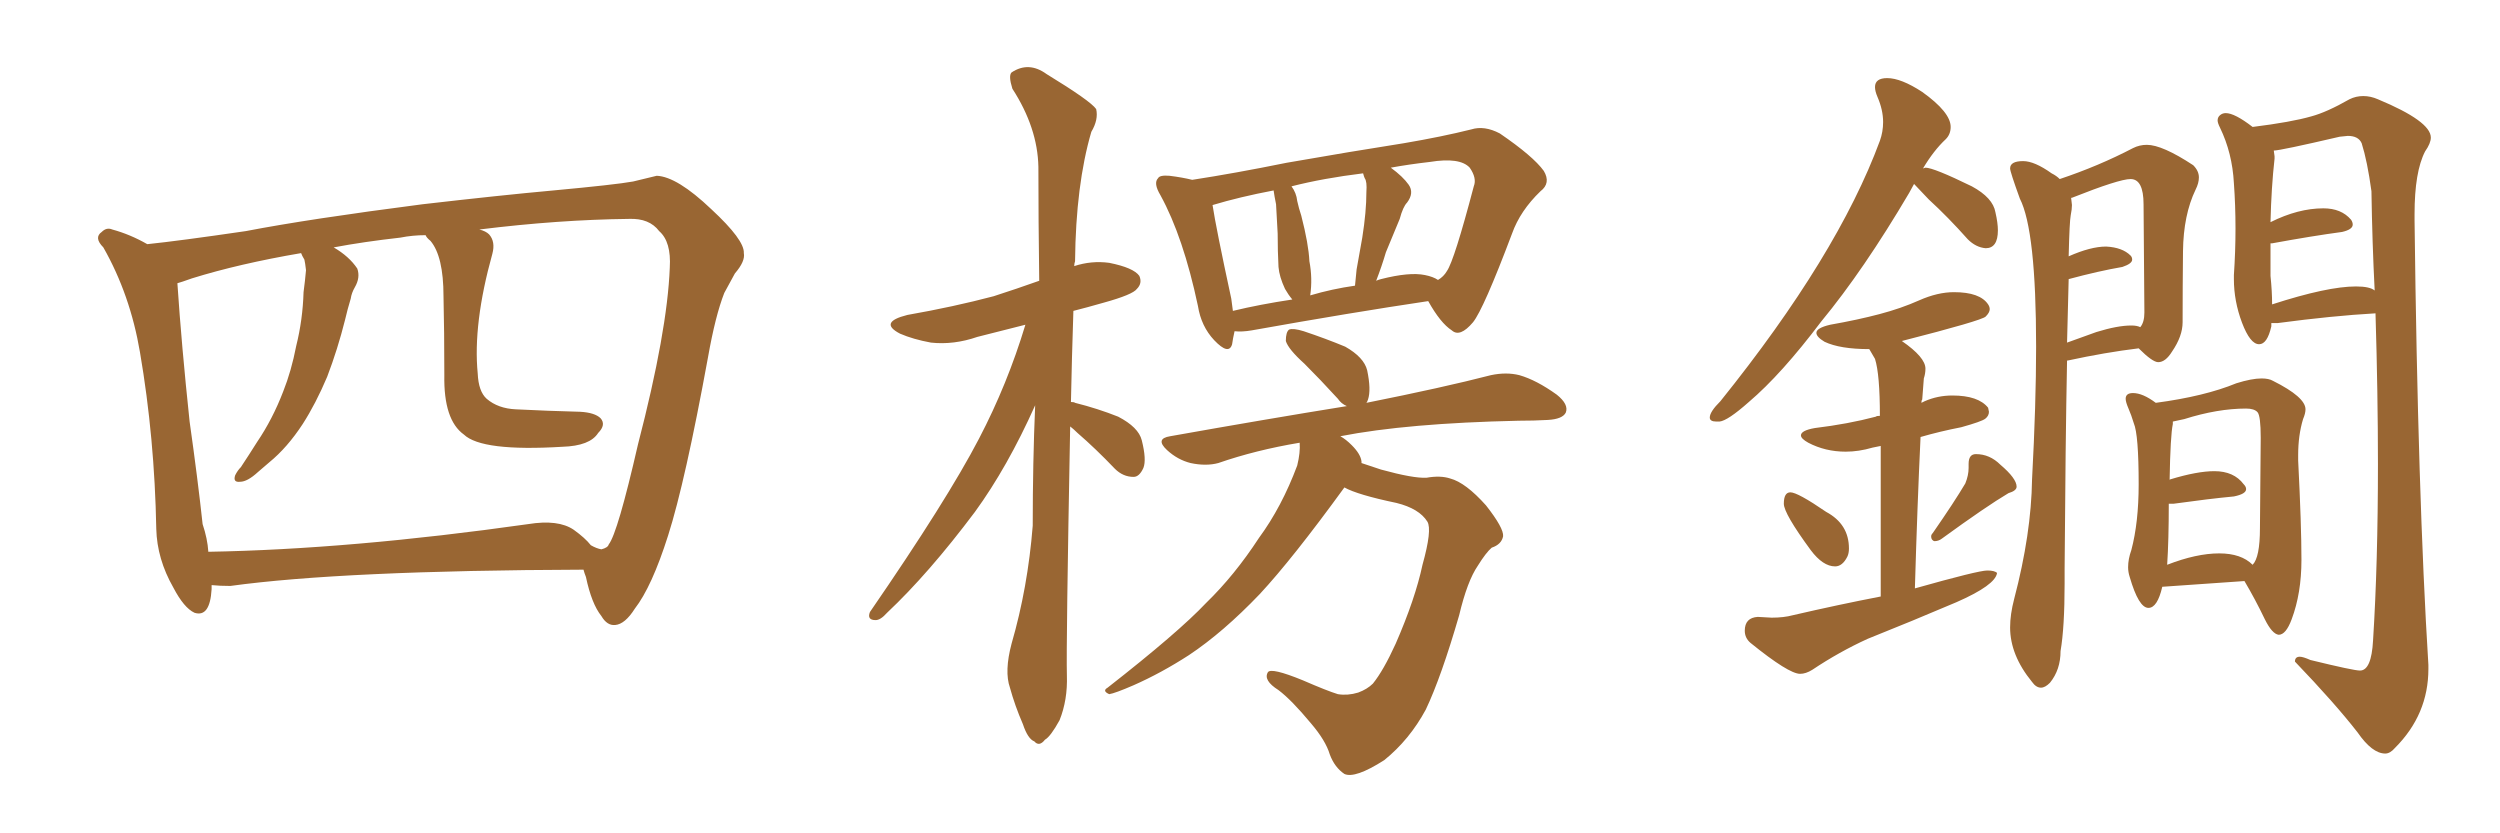 <svg xmlns="http://www.w3.org/2000/svg" xmlns:xlink="http://www.w3.org/1999/xlink" width="450" height="150"><path fill="#996633" padding="10" d="M105.03 102.54L105.03 102.54Q61.67 102.69 41.46 105.47L41.46 105.47Q39.55 105.47 38.09 105.32L38.09 105.32Q38.09 105.62 38.09 106.05L38.09 106.05Q37.79 111.18 35.01 110.30L35.01 110.30Q33.11 109.42 31.20 105.76L31.20 105.76Q28.27 100.63 28.13 95.21L28.13 95.21Q27.83 78.81 25.20 63.43L25.20 63.43Q23.44 53.03 18.60 44.53L18.60 44.53Q16.85 42.77 18.31 41.75L18.31 41.75Q19.19 40.87 20.21 41.31L20.21 41.31Q23.44 42.19 26.51 43.95L26.51 43.95Q32.23 43.36 44.24 41.60L44.24 41.60Q55.66 39.40 76.03 36.77L76.03 36.77Q89.94 35.16 99.61 34.28L99.61 34.28Q110.74 33.25 113.96 32.67L113.96 32.67Q117.63 31.79 118.21 31.64L118.21 31.64Q121.88 31.79 128.03 37.65L128.03 37.65Q134.03 43.21 133.89 45.56L133.89 45.56Q134.18 47.02 132.28 49.22L132.28 49.22Q131.40 50.83 130.37 52.73L130.37 52.73Q128.76 56.84 127.44 64.31L127.44 64.31Q123.34 86.72 120.26 96.39L120.26 96.39Q117.33 105.62 114.26 109.57L114.26 109.57Q112.50 112.35 110.74 112.50L110.74 112.50Q109.28 112.65 108.25 110.89L108.25 110.89Q106.49 108.69 105.47 103.86L105.47 103.86Q105.18 103.13 105.03 102.54ZM34.57 50.10L34.57 50.10L34.57 50.10Q32.52 50.83 31.93 50.98L31.93 50.98Q32.67 62.11 34.13 75.88L34.13 75.88Q35.60 86.28 36.47 94.34L36.47 94.34Q37.35 96.97 37.50 99.32L37.50 99.32Q62.99 98.88 95.07 94.34L95.07 94.34Q100.49 93.46 103.27 95.36L103.27 95.36Q105.32 96.83 106.35 98.14L106.35 98.14Q107.37 98.73 108.25 98.88L108.25 98.88Q109.42 98.58 109.57 98.00L109.57 98.00Q111.18 95.95 114.84 79.98L114.84 79.98Q120.12 59.62 120.56 48.19L120.56 48.19Q120.85 43.51 118.65 41.60L118.65 41.60Q116.89 39.26 113.23 39.40L113.23 39.40Q100.49 39.55 86.28 41.31L86.28 41.31Q87.45 41.60 88.04 42.19L88.04 42.19Q89.21 43.51 88.62 45.70L88.62 45.70Q85.11 58.30 85.99 67.24L85.99 67.24Q86.13 70.46 87.60 71.78L87.60 71.78Q89.65 73.54 92.87 73.68L92.87 73.68Q98.58 73.97 104.44 74.12L104.44 74.12Q107.08 74.27 108.11 75.29L108.11 75.29Q109.13 76.46 107.67 77.93L107.67 77.93Q106.20 80.27 101.22 80.42L101.22 80.42Q86.72 81.30 83.50 78.22L83.50 78.22Q79.83 75.59 79.98 67.53L79.98 67.53Q79.98 59.62 79.83 53.32L79.83 53.32Q79.83 46.14 77.49 43.36L77.49 43.36Q76.76 42.77 76.61 42.33L76.61 42.33Q74.27 42.33 72.07 42.77L72.07 42.77Q65.48 43.51 60.06 44.53L60.06 44.53Q62.84 46.14 64.31 48.34L64.31 48.34Q64.89 49.95 63.87 51.71L63.87 51.71Q63.28 52.73 63.13 53.76L63.13 53.76Q62.55 55.66 62.11 57.57L62.11 57.57Q60.79 62.84 58.89 67.82L58.89 67.82Q56.84 72.66 54.49 76.32L54.49 76.32Q51.71 80.57 48.49 83.20L48.49 83.20Q47.46 84.08 46.44 84.96L46.44 84.96Q44.53 86.72 43.21 86.72L43.21 86.72Q41.89 86.87 42.33 85.55L42.33 85.55Q42.77 84.67 43.36 84.08L43.36 84.08Q44.82 81.88 46.29 79.54L46.29 79.54Q49.07 75.44 50.98 70.46L50.98 70.46Q52.44 66.80 53.32 62.26L53.32 62.26Q54.49 57.57 54.64 52.59L54.64 52.59Q54.93 50.39 55.08 48.63L55.08 48.63Q54.93 47.31 54.79 46.73L54.79 46.73Q54.35 46.00 54.20 45.56L54.20 45.56Q43.07 47.46 34.57 50.10ZM192.63 76.76L192.63 76.76Q191.89 116.16 192.04 121.58L192.04 121.58Q192.19 125.98 190.72 129.64L190.72 129.64Q189.11 132.57 188.09 133.15L188.09 133.15Q187.06 134.47 186.18 133.45L186.18 133.45Q185.01 133.01 184.13 130.37L184.13 130.37Q182.67 127.00 181.79 123.78L181.79 123.78Q180.76 120.85 182.08 115.87L182.08 115.87Q185.01 105.76 185.89 94.63L185.89 94.63Q185.89 83.20 186.33 72.95L186.33 72.95Q181.35 84.08 175.49 92.14L175.49 92.14Q167.14 103.27 159.67 110.30L159.67 110.30Q158.50 111.62 157.62 111.62L157.62 111.62Q156.01 111.62 156.59 110.16L156.59 110.16Q170.51 89.94 176.22 78.96L176.22 78.96Q181.35 69.14 184.57 58.45L184.57 58.45Q180.03 59.62 175.93 60.64L175.93 60.64Q171.68 62.11 167.58 61.67L167.58 61.67Q164.36 61.08 162.01 60.06L162.01 60.06Q158.06 58.01 163.33 56.69L163.33 56.69Q171.68 55.22 178.86 53.32L178.86 53.32Q182.96 52.00 187.06 50.54L187.06 50.54Q186.91 39.40 186.91 30.03L186.91 30.03Q186.77 23.00 182.23 15.97L182.23 15.97Q181.49 13.62 182.08 13.04L182.08 13.04Q185.16 10.99 188.38 13.33L188.38 13.33Q196.29 18.16 197.31 19.63L197.31 19.63Q197.75 21.53 196.44 23.73L196.44 23.73Q193.65 33.25 193.51 47.02L193.51 47.02Q193.36 47.46 193.36 47.90L193.36 47.90Q196.44 46.88 199.66 47.31L199.66 47.31Q204.05 48.19 205.08 49.66L205.08 49.66Q205.66 50.98 204.64 52.00L204.64 52.00Q203.91 53.03 198.63 54.49L198.63 54.49Q195.56 55.37 193.21 55.96L193.21 55.96Q192.92 64.75 192.77 72.36L192.77 72.36Q193.36 72.36 193.51 72.51L193.51 72.51Q197.61 73.54 201.27 75L201.27 75Q204.93 76.90 205.52 79.25L205.52 79.25Q206.40 82.76 205.81 84.23L205.81 84.23Q205.08 85.84 204.05 85.84L204.05 85.84Q202.15 85.84 200.68 84.38L200.68 84.38Q197.17 80.71 193.95 77.93L193.95 77.93Q193.21 77.20 192.63 76.76ZM222.22 59.62L222.22 59.62Q221.92 60.94 221.78 61.96L221.78 61.96Q221.19 64.01 218.55 61.23L218.55 61.23Q216.21 58.74 215.63 55.08L215.63 55.08Q212.99 42.63 208.89 35.16L208.89 35.16Q207.57 32.96 208.45 32.08L208.45 32.08Q208.74 31.49 210.50 31.64L210.50 31.64Q212.84 31.93 214.60 32.37L214.60 32.37Q222.22 31.20 231.59 29.30L231.59 29.30Q243.31 27.25 252.69 25.78L252.69 25.78Q259.57 24.61 264.84 23.29L264.84 23.29Q267.19 22.56 269.97 24.02L269.97 24.02Q275.98 28.13 277.88 30.76L277.88 30.76Q279.20 32.96 277.29 34.42L277.29 34.42Q273.63 37.94 272.17 42.04L272.17 42.04L272.17 42.04Q267.04 55.66 265.14 58.01L265.14 58.01Q262.79 60.79 261.33 59.47L261.33 59.47Q259.28 58.15 257.08 54.20L257.08 54.20Q243.31 56.25 225.29 59.47L225.29 59.47Q223.54 59.77 222.22 59.62ZM256.49 49.51L256.49 49.51Q257.96 49.80 258.84 50.39L258.84 50.39Q259.86 49.80 260.45 48.78L260.45 48.78Q261.77 46.88 265.28 33.54L265.28 33.54Q265.87 32.08 264.55 30.18L264.55 30.18Q262.79 28.27 257.37 29.15L257.37 29.15Q253.56 29.59 250.34 30.18L250.34 30.18Q252.54 31.79 253.56 33.25L253.56 33.25Q254.59 34.72 253.27 36.47L253.27 36.47Q252.54 37.21 251.95 39.40L251.95 39.40Q250.78 42.19 249.46 45.41L249.46 45.41Q248.73 47.90 247.71 50.54L247.71 50.54Q248.00 50.39 248.58 50.24L248.58 50.24Q253.71 48.93 256.49 49.51ZM235.84 53.17L235.84 53.17Q239.79 52.00 243.90 51.42L243.90 51.42Q244.04 49.95 244.19 48.49L244.19 48.49Q244.63 46.00 245.21 42.77L245.21 42.77Q245.95 38.09 245.95 34.57L245.95 34.57Q246.09 32.67 245.65 32.08L245.65 32.08Q245.51 31.79 245.36 31.20L245.36 31.20Q238.18 32.08 232.47 33.54L232.47 33.54Q233.35 34.72 233.50 36.18L233.50 36.18Q233.79 37.50 234.23 38.82L234.23 38.82Q235.55 43.95 235.69 47.02L235.69 47.02Q236.28 50.10 235.84 53.17ZM221.92 55.96L221.92 55.96Q226.76 54.79 232.62 53.91L232.62 53.91Q231.88 53.03 231.30 52.00L231.30 52.00Q230.27 49.80 230.13 48.05L230.13 48.05Q229.98 45.26 229.98 42.04L229.98 42.04Q229.83 39.11 229.69 36.77L229.69 36.77Q229.39 35.30 229.25 34.28L229.25 34.28Q223.10 35.45 218.26 36.91L218.26 36.91Q218.85 40.87 221.63 53.76L221.63 53.76Q221.78 54.93 221.92 55.96ZM241.99 87.74L241.99 87.74L241.99 87.74Q232.62 100.63 226.76 106.93L226.76 106.93Q220.17 113.82 214.01 117.92L214.01 117.92Q209.03 121.14 204.05 123.34L204.05 123.34Q200.68 124.80 199.66 124.95L199.66 124.95Q198.34 124.37 199.37 123.78L199.37 123.78Q212.11 113.82 217.09 108.54L217.09 108.54Q222.22 103.56 226.61 96.83L226.61 96.83Q230.71 91.26 233.50 83.79L233.50 83.79Q234.08 81.45 233.94 79.69L233.94 79.69Q226.03 81.01 219.29 83.35L219.29 83.35Q217.09 83.94 214.31 83.35L214.31 83.35Q211.96 82.76 210.06 81.01L210.06 81.01Q207.86 78.96 210.64 78.52L210.64 78.52Q227.93 75.44 242.43 73.10L242.43 73.10Q241.41 72.66 240.82 71.78L240.82 71.78Q237.60 68.26 234.81 65.48L234.81 65.48Q231.88 62.84 231.45 61.38L231.45 61.38Q231.45 59.77 232.03 59.33L232.03 59.33Q232.76 59.03 234.67 59.62L234.67 59.62Q238.62 60.94 242.14 62.40L242.14 62.40Q245.51 64.31 246.09 66.65L246.09 66.65Q246.83 70.17 246.24 71.92L246.24 71.92Q246.09 72.36 245.95 72.51L245.95 72.51Q259.86 69.73 268.36 67.53L268.36 67.53Q271.14 66.94 273.49 67.53L273.49 67.53Q276.56 68.41 280.22 71.04L280.22 71.04Q282.42 72.80 281.84 74.27L281.84 74.27Q281.25 75.44 278.61 75.59L278.61 75.59Q276.12 75.73 273.34 75.73L273.34 75.73Q253.27 76.17 241.26 78.52L241.26 78.52Q242.29 79.10 243.31 80.13L243.31 80.13Q244.92 81.74 245.07 83.06L245.07 83.06Q245.07 83.20 245.07 83.35L245.07 83.35Q246.83 83.94 248.58 84.52L248.58 84.52Q254.44 86.13 256.79 85.99L256.79 85.99Q259.28 85.55 261.04 86.13L261.04 86.13Q263.82 86.87 267.48 90.97L267.48 90.97Q270.70 95.07 270.56 96.53L270.56 96.53Q270.26 98.00 268.51 98.58L268.51 98.58Q267.48 99.46 266.02 101.81L266.02 101.81Q264.11 104.59 262.65 110.74L262.65 110.74Q259.42 121.88 256.64 127.73L256.64 127.73Q253.71 133.15 249.17 136.82L249.17 136.82Q243.90 140.19 241.99 139.31L241.99 139.31Q240.23 138.13 239.36 135.79L239.36 135.79Q238.62 133.30 235.99 130.22L235.99 130.22Q232.47 125.98 230.13 124.22L230.13 124.22Q227.34 122.46 228.22 121.00L228.22 121.00Q228.81 120.12 234.52 122.46L234.52 122.46Q238.92 124.37 240.82 124.95L240.82 124.95Q242.58 125.24 244.48 124.66L244.48 124.66Q246.09 124.07 247.12 123.05L247.12 123.05Q249.02 120.70 251.22 115.87L251.22 115.87Q254.74 107.81 256.05 101.66L256.05 101.66Q257.81 95.36 256.93 93.90L256.93 93.90Q255.47 91.55 251.37 90.53L251.37 90.53Q244.34 89.06 241.99 87.74ZM308.94 75.88L309.52 75.88Q310.99 75.73 314.79 72.36L314.79 72.36Q320.65 67.38 327.83 57.86L327.83 57.86Q335.45 48.63 343.65 34.72L343.65 34.72L344.53 33.11L347.17 35.89Q350.68 39.11 354.20 43.07L354.20 43.07Q355.66 44.53 357.42 44.68L357.42 44.68Q359.62 44.68 359.62 41.46L359.62 41.46Q359.62 40.14 359.18 38.23L359.18 38.23Q358.74 35.60 354.93 33.54L354.93 33.54Q348.05 30.18 346.58 30.18L346.58 30.18L346.14 30.32Q348.05 27.10 350.24 25.05L350.24 25.05Q351.12 24.17 351.12 22.85L351.12 22.85Q351.12 20.21 346.00 16.55L346.00 16.55Q342.19 14.06 339.70 14.06L339.70 14.06Q337.50 14.06 337.50 15.67L337.50 15.67Q337.50 16.41 337.94 17.43L337.94 17.43Q338.96 19.78 338.96 21.97L338.96 21.97Q338.96 23.73 338.38 25.34L338.38 25.34Q330.76 46.00 309.67 72.22L309.67 72.22Q307.76 74.12 307.76 75.15L307.76 75.15Q307.76 75.88 308.94 75.88L308.94 75.88ZM330.32 101.95L330.32 101.95Q331.64 101.95 332.52 100.20L332.52 100.20Q332.81 99.61 332.81 98.73L332.81 98.73Q332.81 94.34 328.71 92.14L328.71 92.14Q323.58 88.62 322.27 88.62L322.27 88.62Q321.09 88.62 321.09 90.67L321.09 90.67Q321.09 92.43 325.93 99.02L325.93 99.02Q328.13 101.95 330.32 101.95ZM348.19 97.41L348.19 97.41Q348.93 97.41 349.51 96.97L349.51 96.97Q357.57 91.11 361.52 88.77L361.52 88.77Q362.99 88.33 362.99 87.60L362.99 87.60Q362.99 86.13 360.06 83.64L360.06 83.64Q358.15 81.74 355.66 81.74L355.66 81.74Q354.35 81.74 354.35 83.50L354.35 83.50L354.35 84.23Q354.35 85.55 353.76 87.01L353.76 87.01Q351.86 90.23 347.90 95.95L347.90 95.95Q347.61 96.24 347.61 96.53L347.61 96.53Q347.61 96.97 347.83 97.19Q348.05 97.41 348.19 97.41ZM324.02 121.29L324.02 121.29Q325.05 121.29 326.22 120.56L326.22 120.56Q331.05 117.33 336.18 114.99L336.18 114.99Q344.24 111.77 352.15 108.40L352.15 108.40Q359.18 105.32 359.47 103.13L359.47 103.13Q359.03 102.69 357.71 102.69L357.71 102.69Q356.10 102.69 344.68 105.91L344.68 105.91Q345.12 90.82 345.70 78.66L345.70 78.66Q349.22 77.64 353.03 76.90L353.03 76.90Q356.69 75.88 357.35 75.37Q358.01 74.85 358.01 74.12L358.01 74.12L357.86 73.39Q356.10 71.19 351.42 71.19L351.42 71.19Q348.78 71.19 346.44 72.22L346.44 72.22L345.85 72.51Q345.85 72.07 346.00 71.92L346.00 71.92L346.29 68.12Q346.58 67.24 346.58 66.36L346.58 66.36Q346.58 64.31 342.33 61.38L342.33 61.38Q356.69 57.71 357.42 56.98Q358.15 56.25 358.15 55.66L358.15 55.66Q358.15 55.22 357.86 54.79L357.86 54.79Q356.40 52.59 351.71 52.59L351.71 52.59Q348.78 52.59 345.48 54.05Q342.19 55.52 338.31 56.54Q334.42 57.57 329.44 58.45L329.44 58.45Q326.95 59.03 326.95 59.91L326.95 59.91Q326.95 60.64 328.42 61.52L328.42 61.52Q331.20 62.84 336.47 62.84L336.47 62.84L337.50 64.60Q338.38 67.38 338.38 74.85L338.38 74.85Q337.79 74.85 337.65 75L337.65 75Q332.67 76.32 326.66 77.05L326.66 77.05Q324.17 77.49 324.17 78.37L324.17 78.37Q324.17 78.96 325.49 79.69L325.49 79.69Q328.56 81.30 332.23 81.30L332.23 81.30Q334.57 81.30 337.06 80.57L337.06 80.57L338.53 80.27L338.53 107.37Q330.91 108.84 322.71 110.74L322.71 110.74Q321.09 111.18 318.90 111.18L318.90 111.18L316.41 111.04Q314.06 111.18 314.06 113.53L314.06 113.53Q314.06 114.84 315.09 115.72L315.09 115.72Q321.97 121.29 324.02 121.29ZM367.38 123.78L367.38 123.78Q368.12 123.78 368.99 122.90L368.99 122.90Q370.90 120.56 370.90 117.19L370.90 117.19Q371.63 112.94 371.63 105.03L371.63 105.03L371.63 102.39Q371.78 79.54 372.07 64.89L372.07 64.89L372.22 64.89Q378.96 63.43 384.96 62.70L384.96 62.70Q387.45 65.19 388.48 65.19L388.48 65.19Q389.79 65.19 390.97 63.28L390.97 63.28Q392.87 60.50 392.87 58.01L392.87 58.01Q392.87 51.71 392.94 45.19Q393.02 38.67 395.21 34.13L395.21 34.13Q395.80 32.96 395.80 31.93L395.80 31.93Q395.80 30.76 394.78 29.74L394.78 29.74Q389.21 26.07 386.43 26.07L386.43 26.07Q385.11 26.07 383.94 26.66L383.94 26.66Q377.78 29.88 370.75 32.23L370.75 32.23Q370.17 31.64 369.29 31.20L369.29 31.20Q366.21 29.00 364.16 29.00L364.16 29.00Q361.82 29.00 361.82 30.32L361.82 30.32Q361.82 30.91 363.57 35.74L363.57 35.74Q366.50 41.46 366.50 62.40L366.50 62.40Q366.50 72.66 365.77 86.28L365.77 86.28Q365.63 96.09 362.55 107.81L362.55 107.81Q361.82 110.60 361.82 112.94L361.82 112.94Q361.82 117.92 365.77 122.75L365.77 122.75Q366.50 123.78 367.38 123.78ZM377.34 59.77L372.07 61.67L372.36 50.24Q377.78 48.78 382.03 48.05L382.03 48.05Q383.79 47.46 383.79 46.73L383.79 46.73Q383.79 46.29 383.50 46.00L383.50 46.00Q382.03 44.53 379.10 44.38L379.10 44.38Q376.32 44.38 372.36 46.14L372.36 46.14Q372.51 39.84 372.73 38.75Q372.95 37.65 372.95 36.91L372.95 36.91L372.80 35.60L372.95 35.60Q381.45 32.23 383.50 32.23L383.50 32.23Q385.84 32.23 385.84 36.77L385.84 36.77L385.99 56.25Q385.99 58.01 385.25 58.89L385.25 58.89Q384.67 58.59 383.64 58.59L383.64 58.59Q381.15 58.59 377.34 59.77L377.34 59.77ZM429.35 135.64L429.35 135.64Q430.22 135.64 431.10 134.62L431.10 134.62Q437.11 128.61 437.11 120.41L437.11 120.41L437.11 119.68Q435.21 89.21 434.62 39.70L434.62 39.70L434.62 38.53Q434.62 30.91 436.52 27.25L436.52 27.25Q437.55 25.78 437.55 24.76L437.55 24.76Q437.55 21.83 428.03 17.87L428.03 17.87Q426.71 17.29 425.39 17.29L425.39 17.29Q424.07 17.29 422.90 17.87L422.90 17.87Q418.80 20.21 416.02 20.95L416.02 20.95Q412.50 21.97 405.47 22.85L405.47 22.85Q402.25 20.36 400.63 20.36L400.63 20.36Q400.05 20.36 399.61 20.73Q399.17 21.09 399.17 21.68L399.17 21.68Q399.17 22.12 399.61 23.00L399.61 23.00Q401.81 27.54 402.10 32.96L402.10 32.96Q402.39 36.91 402.39 41.16L402.39 41.16Q402.39 45.26 402.10 49.51L402.10 49.51L402.10 50.24Q402.10 54.20 403.56 58.08Q405.03 61.96 406.64 61.96L406.64 61.96Q408.11 61.96 408.84 58.74L408.84 58.74L408.84 58.15L410.01 58.15Q419.82 56.84 427.59 56.40L427.59 56.40Q428.03 70.90 428.03 83.50L428.03 83.50Q428.03 101.37 427.15 115.28L427.15 115.28Q426.86 120.70 424.80 120.70L424.80 120.70Q423.63 120.70 415.87 118.80L415.87 118.80Q414.55 118.21 413.96 118.21L413.96 118.21Q413.09 118.21 413.09 119.09L413.09 119.09Q420.26 126.56 424.37 131.84L424.37 131.84Q427.00 135.64 429.35 135.64ZM408.98 54.79L408.98 54.79Q408.98 52.44 408.69 49.66L408.69 49.66L408.69 43.80L408.98 43.80Q416.16 42.48 421.58 41.75L421.58 41.75Q423.49 41.31 423.49 40.43L423.49 40.43Q423.49 39.99 423.19 39.55L423.19 39.55Q421.44 37.50 418.21 37.50L418.21 37.50Q413.67 37.50 408.69 39.99L408.69 39.99Q408.84 33.69 409.42 28.56L409.42 28.56L409.42 28.13L409.28 27.10Q410.45 27.10 421.14 24.61L421.14 24.61L422.61 24.46Q424.51 24.46 425.10 25.78L425.10 25.78Q426.12 29.00 426.86 34.42L426.86 34.42Q427.00 43.65 427.44 52.29L427.44 52.29Q426.56 51.56 424.07 51.56L424.07 51.56Q418.95 51.56 408.98 54.79ZM410.16 114.26L410.16 114.26Q411.47 114.26 412.50 111.47L412.50 111.47Q414.26 106.79 414.26 100.78L414.26 100.78Q414.26 94.48 413.67 82.91L413.67 82.91L413.67 81.88Q413.67 78.37 414.55 75.44L414.55 75.44Q414.99 74.41 414.99 73.68L414.99 73.68Q414.99 71.48 409.13 68.55L409.13 68.55Q408.40 68.12 407.08 68.12L407.08 68.12Q405.32 68.12 402.54 68.99L402.54 68.99Q396.83 71.34 388.04 72.51L388.04 72.51Q385.69 70.75 383.94 70.75L383.94 70.75Q382.62 70.75 382.62 71.78L382.62 71.78Q382.62 72.36 383.13 73.54Q383.64 74.71 384.08 76.17L384.08 76.17Q384.96 78.22 384.96 87.16L384.96 87.16Q384.96 94.04 383.64 99.02L383.64 99.02Q383.06 100.63 383.06 102.10L383.06 102.10Q383.06 102.98 383.35 103.86L383.35 103.86Q384.96 109.42 386.72 109.42L386.72 109.42Q388.33 109.42 389.21 105.62L389.21 105.62L404.00 104.59Q405.91 107.81 407.67 111.47L407.67 111.47Q408.98 114.11 410.16 114.26ZM405.47 101.66L405.47 101.66Q403.42 99.61 399.46 99.61L399.46 99.61Q395.36 99.61 390.09 101.66L390.09 101.66Q390.38 97.27 390.38 90.67L390.38 90.67L391.26 90.67Q397.56 89.79 402.10 89.36L402.10 89.36Q404.30 88.92 404.30 88.04L404.30 88.04Q404.30 87.60 403.86 87.16L403.86 87.16Q402.10 84.81 398.58 84.81L398.58 84.81Q395.51 84.81 390.67 86.28L390.67 86.28Q390.53 86.28 390.53 86.43L390.53 86.43Q390.67 78.37 391.11 76.32L391.11 76.32L391.11 75.88L393.16 75.44Q399.17 73.54 404.30 73.54L404.30 73.54Q405.76 73.54 406.35 74.19Q406.93 74.85 406.93 78.81L406.93 78.81L406.79 95.07Q406.79 100.34 405.47 101.66Z"/></svg>